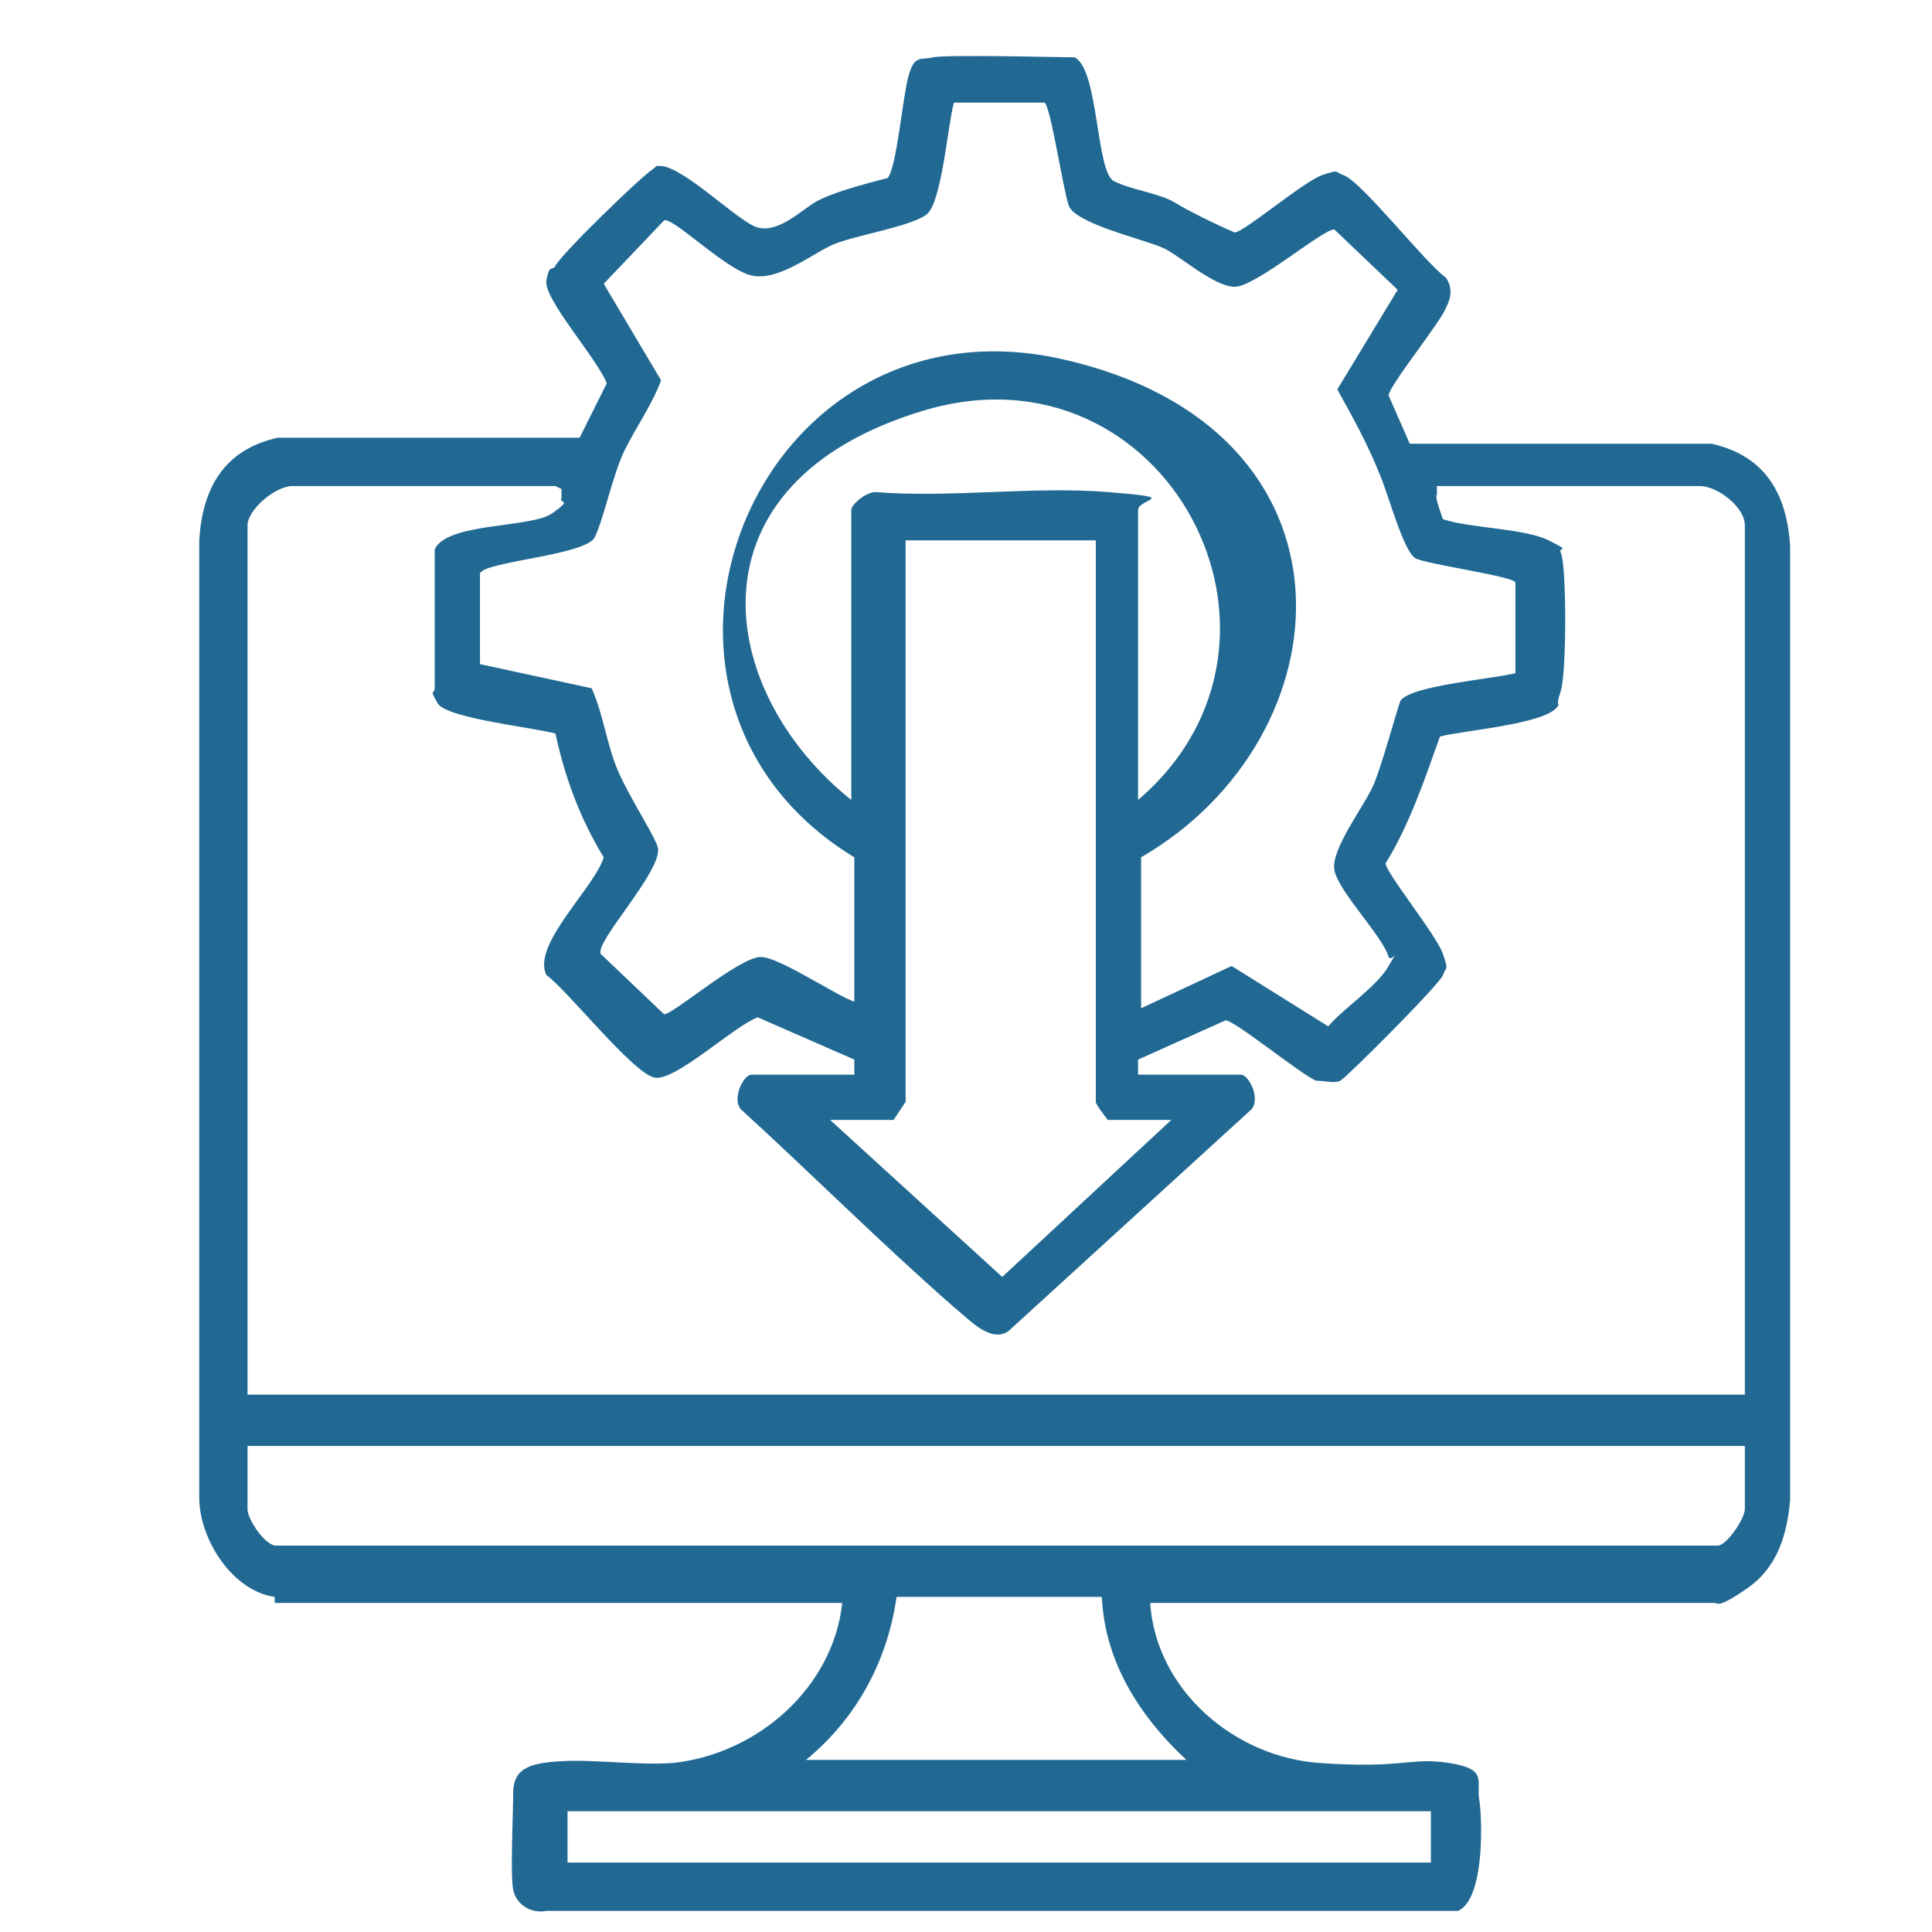 <?xml version="1.0" encoding="UTF-8"?>
<svg id="Layer_1" xmlns="http://www.w3.org/2000/svg" version="1.1" viewBox="0 0 64 64">
  <!-- Generator: Adobe Illustrator 29.3.1, SVG Export Plug-In . SVG Version: 2.1.0 Build 151)  -->
  <defs>
    <style>
      .st0 {
        fill: #216993;
      }
    </style>
  </defs>
  <path class="st0" d="M9.1,52.9c-1.4-.2-2.5-1.9-2.5-3.3v-31.7c.1-1.7.8-3,2.6-3.4h10s.9-1.8.9-1.8c-.3-.8-2.1-2.8-2-3.4s.2-.3.3-.5c.3-.5,2.7-2.8,3.1-3.1s.2-.2.3-.2c.7-.1,2.5,1.7,3.2,2s1.5-.5,2-.8,1.6-.6,2.4-.8c.3-.3.5-2.7.7-3.4s.4-.5.8-.6,4.4,0,4.7,0c.8.4.7,3.8,1.3,4.1s1.5.4,2,.7,1.3.7,2,1c.3,0,2.3-1.7,2.9-1.9s.4-.1.7,0c.6.2,2.7,2.9,3.4,3.4.2.3.2.6,0,1-.2.5-1.9,2.6-1.9,2.9l.7,1.6h10c1.8.4,2.5,1.7,2.6,3.4v31.6c-.1,1.1-.4,2.2-1.4,2.9s-1,.5-1.1.5h-18.7c.2,2.9,2.8,5.1,5.6,5.3s3-.2,4.3,0,.9.6,1,1.2.2,3.3-.7,3.7h-30.2c-.5.1-1-.2-1.1-.7s0-2.5,0-3.2.4-.9,1-1c1.3-.2,2.9.1,4.3,0,2.8-.3,5.3-2.5,5.6-5.3H9.1ZM28.3,33.4v-5c-8.7-5.3-3.3-18.8,6.9-16.5s9.5,12.5,2.6,16.5v5l3-1.4,3.2,2c.5-.6,1.6-1.3,2-2s.1-.1,0-.3c-.2-.7-1.7-2.2-1.8-2.9s1-2.1,1.3-2.8.8-2.6.9-2.8c.4-.5,3-.7,3.8-.9v-3c0-.2-2.9-.6-3.3-.8s-.9-2.1-1.2-2.8c-.4-1-.9-1.9-1.4-2.8l2-3.3-2.1-2c-.4,0-2.6,1.9-3.3,1.9s-1.9-1.1-2.4-1.3c-.7-.3-2.9-.8-3.1-1.4s-.6-3.3-.8-3.4h-3c-.2.7-.4,3.3-.9,3.7s-2.4.7-3.1,1-1.9,1.3-2.8,1-2.5-1.9-2.8-1.8l-2,2.1,1.9,3.2c-.3.8-.8,1.5-1.2,2.3s-.7,2.3-1,2.9-3.7.8-3.8,1.2v3s3.7.8,3.7.8c.4.9.5,1.9.9,2.8s1.2,2.1,1.3,2.5c.1.8-2.1,3.1-1.9,3.5l2.1,2c.3,0,2.5-1.9,3.2-1.9s3.1,1.7,3.3,1.5ZM37.7,26.5c6.2-5.3.9-15.3-7.1-12.9s-6.9,9.3-2.4,12.9v-9.6c0-.2.5-.6.8-.6,2.5.2,5.2-.2,7.7,0s1,.2,1,.6v9.6ZM18.4,16.1h-8.7c-.6,0-1.5.8-1.5,1.3v28.8h49.6v-28.8c0-.6-.9-1.3-1.5-1.3h-8.7v.3c-.1,0,.2.8.2.8.9.3,2.7.3,3.5.7s.3.2.4.4c.2.4.2,4,0,4.6s0,.3-.1.5c-.4.6-3.2.8-3.9,1-.5,1.4-1,2.9-1.8,4.2,0,.3,1.7,2.4,1.9,3s.1.4,0,.7-3.2,3.4-3.4,3.5-.5,0-.8,0c-.5-.2-2.7-2-3-2l-2.9,1.3v.5s3.4,0,3.4,0c.3,0,.7.9.3,1.2l-8,7.3c-.6.4-1.3-.4-1.8-.8-2.4-2.1-4.7-4.4-7-6.5-.4-.3,0-1.2.3-1.2h3.4v-.5s-3.2-1.4-3.2-1.4c-.8.3-2.7,2.1-3.4,2s-2.9-2.9-3.6-3.4c-.5-1,1.6-2.9,1.9-3.9-.8-1.3-1.3-2.7-1.6-4.1-.7-.2-3.6-.5-3.9-1s-.1-.3-.1-.5c0-.6,0-4.2,0-4.6.4-.9,3.2-.7,3.9-1.2s.2-.3.3-.5v-.3ZM36.1,17.9h-6.1v18.6c0,0-.4.6-.4.6h-2.1l5.7,5.2,5.6-5.2h-2.1c0,0-.4-.5-.4-.6v-18.6ZM57.8,47.9H8.2v2.1c0,.3.5,1.1.9,1.2h47.8c.3,0,.9-.9.9-1.2v-2.1ZM26.7,58.3h12.6c-1.5-1.4-2.7-3.2-2.8-5.4h-6.8c-.3,2.1-1.3,4-3,5.4ZM47.4,60h-28.6v1.7h28.6v-1.7Z"/>
</svg>